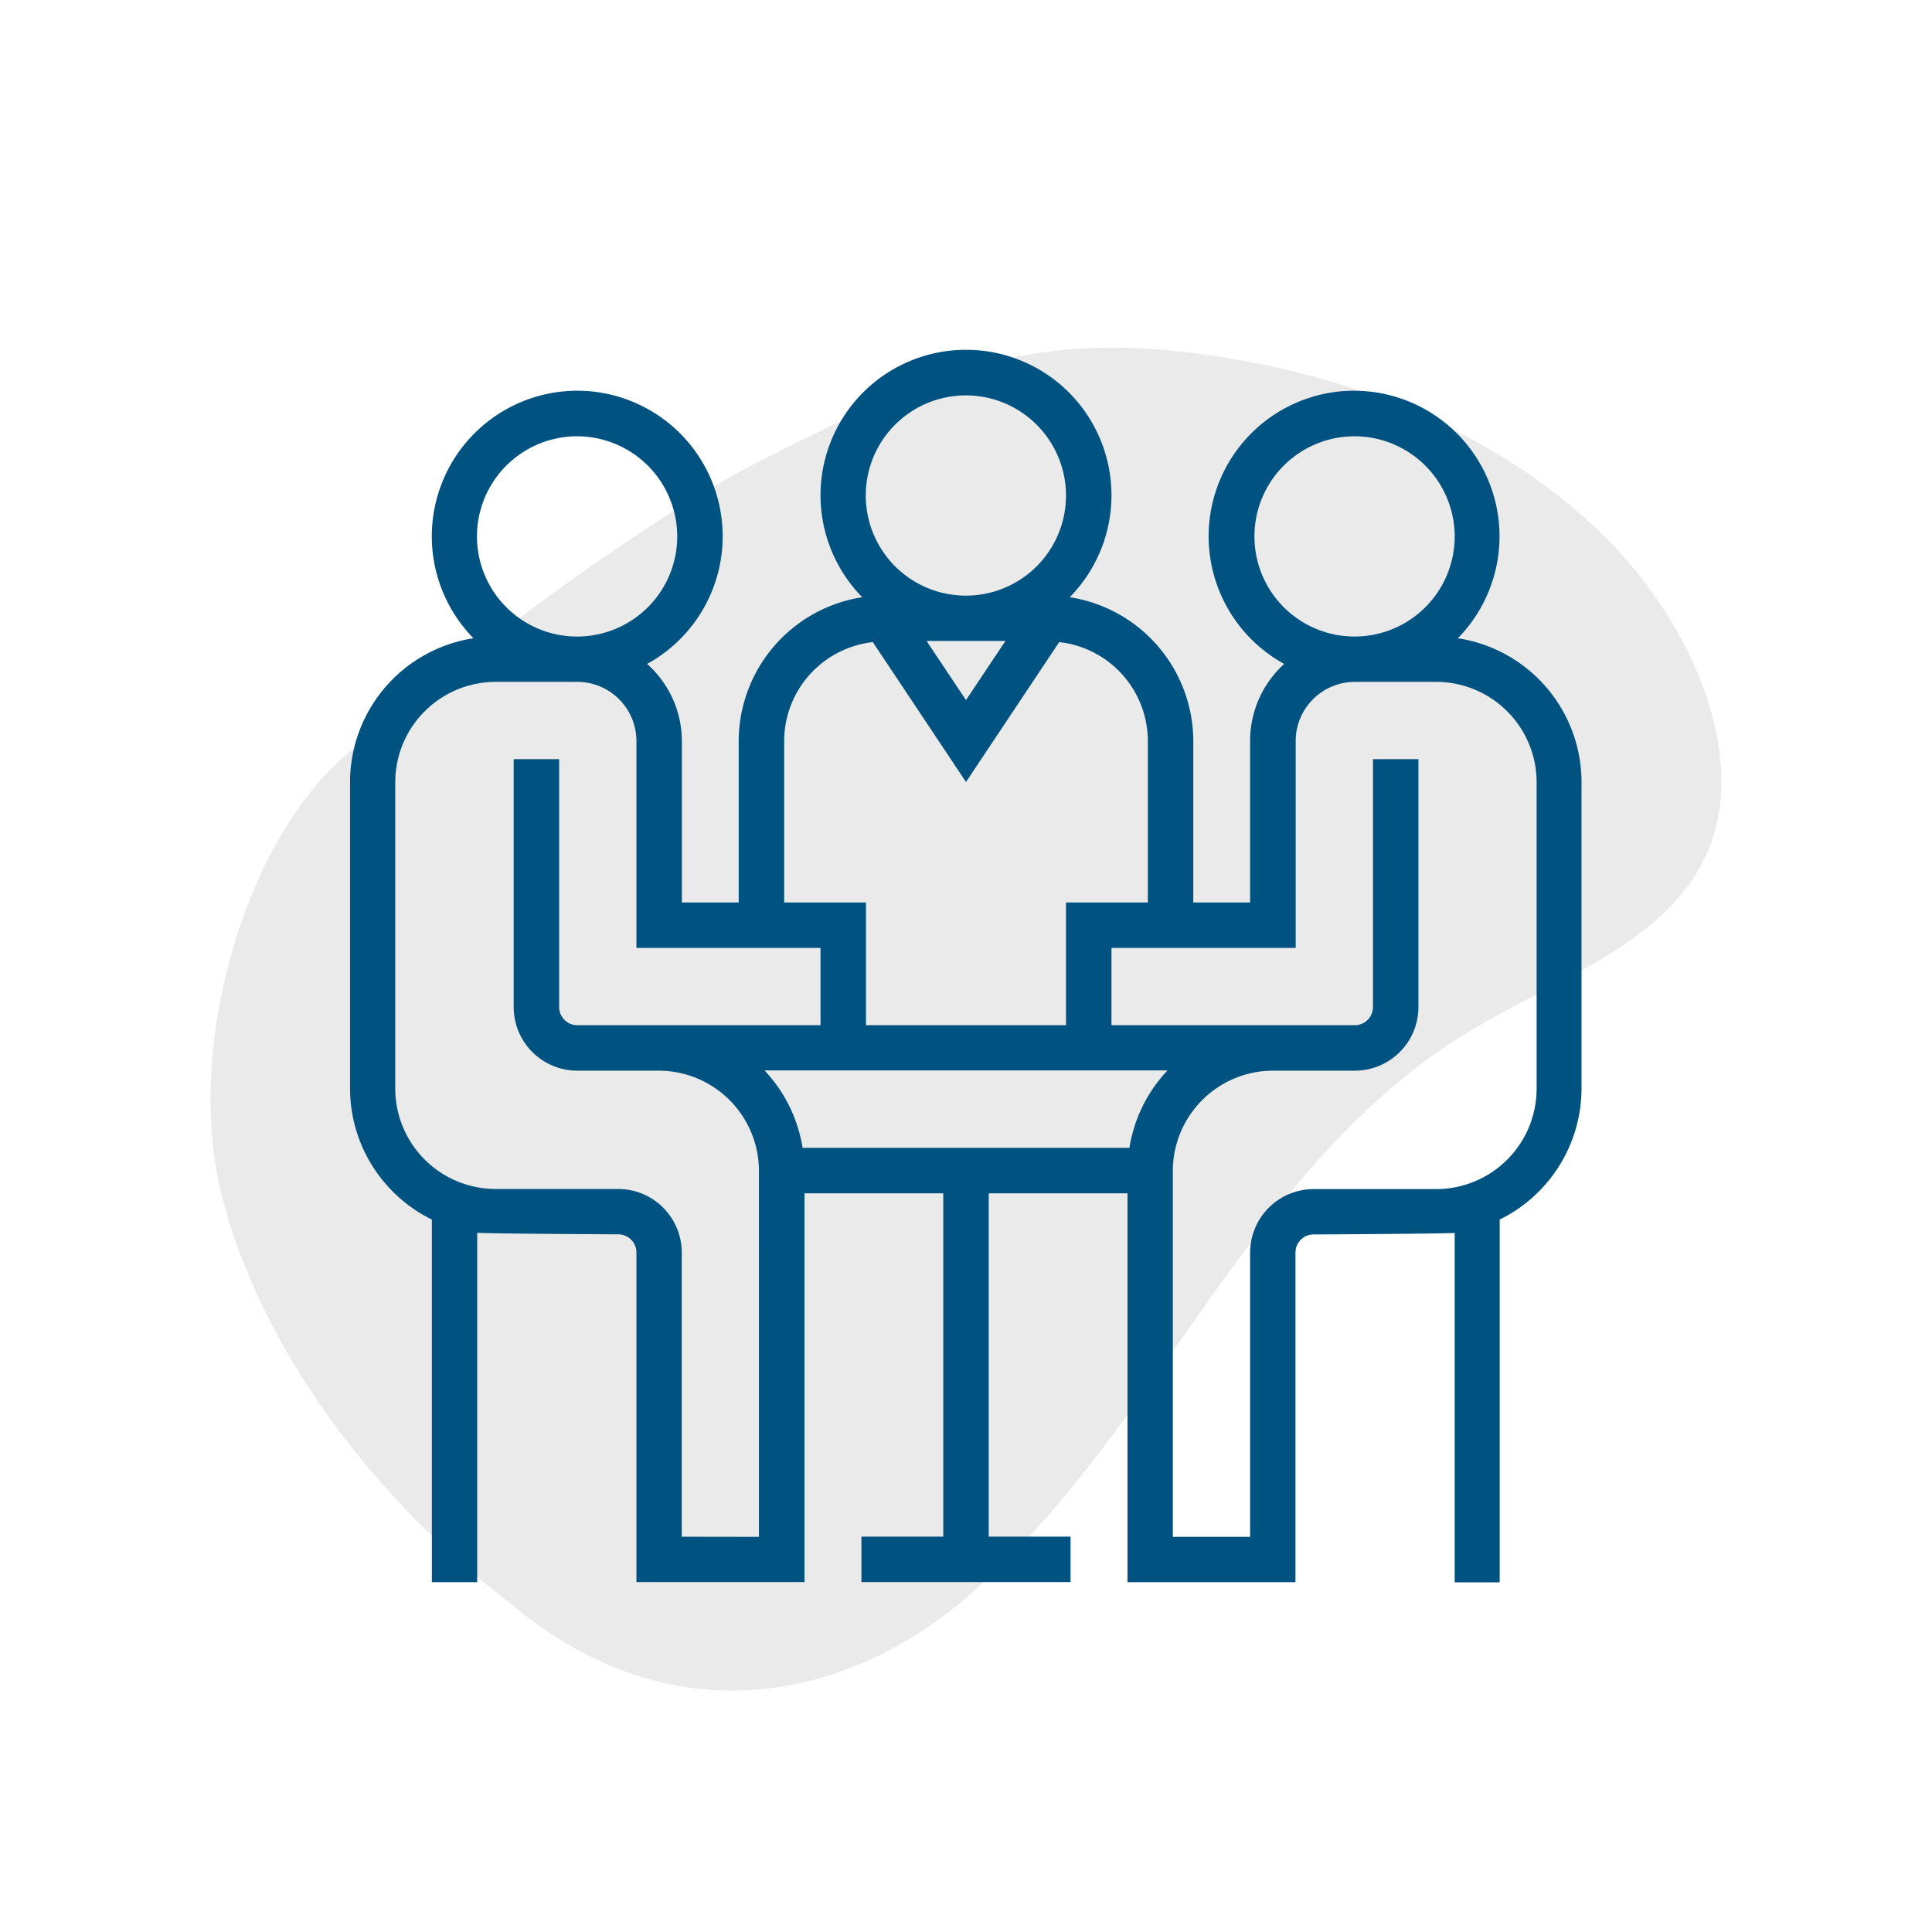 <svg xmlns="http://www.w3.org/2000/svg" viewBox="0 0 170 170"><defs><style>.cls-1{fill:#eaeaea;}.cls-2{fill:#005380;}</style></defs><g id="Layer_1" data-name="Layer 1"><path class="cls-1" d="M31.74,65.42c-9.81,7-15.61,26.31-12.26,39.64s13,26.43,25.26,35.89c14.82,12.63,31,8.25,41.26-1.24,16.44-14.76,24.22-37.57,43.58-49.14,7.73-4.62,17.53-7.74,20.83-16s-1.48-20-9.78-27.91S121.28,34.1,110.73,32c-19.41-3.82-27.63.53-42.74,8S31.74,65.42,31.74,65.42Z"/><path class="cls-2" d="M128,139.23V108.49c-1.75.08-12,.13-12.41.13a1.6,1.6,0,0,0-1.6,1.6v29H99.21V105H87v30.21h7.2v4H75.8v-4H83V105H70.79v34.21H56v-29a1.6,1.6,0,0,0-1.6-1.6c-.46,0-10.66-.05-12.41-.13v30.74H38V107.31a12.87,12.87,0,0,1-7.2-11.5v-27A12.82,12.82,0,0,1,41.66,56.16a12.81,12.81,0,0,1,9.13-21.78,12.28,12.28,0,0,1,1.82.13,12.81,12.81,0,0,1,4.33,23.91A9.12,9.12,0,0,1,60,65.2V79.41h5V65.21A12.84,12.84,0,0,1,75.87,52.55a12.8,12.8,0,1,1,18.26,0A12.84,12.84,0,0,1,105,65.21v14.2h5V65.21a9.12,9.12,0,0,1,3-6.79,12.81,12.81,0,0,1,4.33-23.91,12.28,12.28,0,0,1,1.82-.13,12.81,12.81,0,0,1,9.13,21.78,12.82,12.82,0,0,1,10.88,12.65v27a12.87,12.87,0,0,1-7.2,11.5v31.92Zm-18-4v-25a5.6,5.6,0,0,1,5.6-5.6h10.8a8.84,8.84,0,0,0,8.81-8.81v-27A8.84,8.84,0,0,0,126.41,60h-7.2a5.21,5.21,0,0,0-5.2,5.21v18.2H97.8v6.8h21.41a1.6,1.6,0,0,0,1.6-1.6V66.8h4V88.61a5.6,5.6,0,0,1-5.6,5.6H112a8.83,8.83,0,0,0-8.8,8.81v32.21Zm-43.22,0V103A8.83,8.83,0,0,0,58,94.21h-7.2a5.6,5.6,0,0,1-5.6-5.6V66.8h4V88.61a1.6,1.6,0,0,0,1.6,1.6H72.2v-6.8H56V65.21A5.21,5.21,0,0,0,50.79,60h-7.2a8.84,8.84,0,0,0-8.81,8.81v27a8.84,8.84,0,0,0,8.81,8.81h10.8a5.6,5.6,0,0,1,5.6,5.6v25ZM99.38,101a12.84,12.84,0,0,1,3.35-6.81H67.27A12.84,12.84,0,0,1,70.62,101ZM93.8,90.21V79.41H101V65.21A8.77,8.77,0,0,0,93.2,56.5L85,68.81,76.8,56.5A8.78,8.78,0,0,0,69,65.21v14.2H76.2v10.8ZM85,61.6l3.47-5.2H81.53Zm34.21-23.21A8.81,8.81,0,1,0,128,47.2,8.82,8.82,0,0,0,119.21,38.39Zm-68.42,0a8.81,8.81,0,1,0,8.8,8.81A8.82,8.82,0,0,0,50.79,38.39ZM85,34.79a8.81,8.81,0,1,0,8.8,8.81A8.82,8.82,0,0,0,85,34.79Z"/></g></svg>
